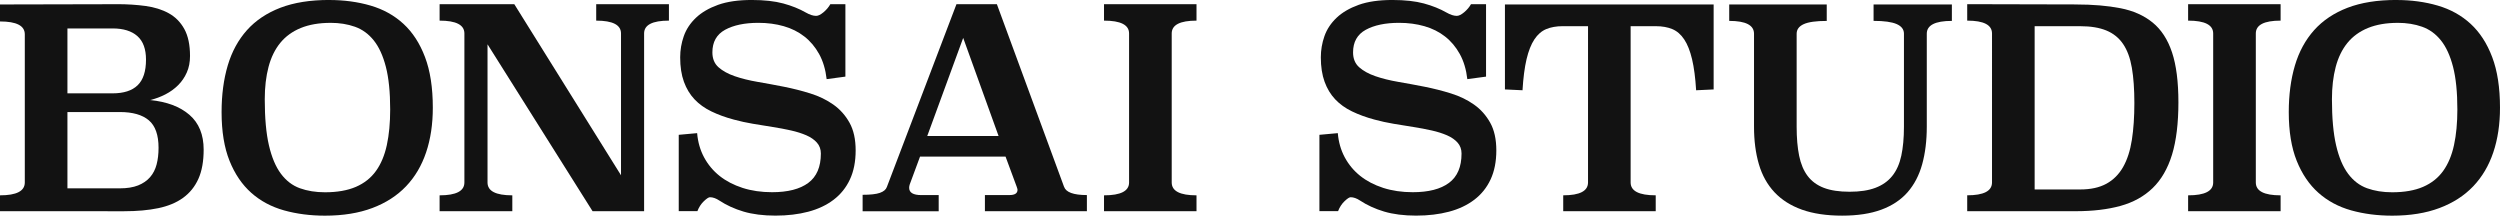 <?xml version="1.0" encoding="UTF-8"?><svg id="b" data-name="Layer 2" xmlns="http://www.w3.org/2000/svg" viewBox="0 0 940.57 81.14"><defs><style>.d {
        fill: #121212;
        stroke-width: 0px;
      }</style></defs><g id="c" data-name="text"><g><path class="d" d="M44.13,1.57c3.77,0,7.32.23,10.64.68,3.32.46,6.22,1.36,8.7,2.73,2.48,1.36,4.44,3.34,5.87,5.92,1.43,2.59,2.15,5.98,2.15,10.17,0,2.31-.4,4.37-1.21,6.19-.8,1.82-1.89,3.41-3.25,4.77s-2.95,2.52-4.77,3.46c-1.82.94-3.74,1.66-5.77,2.15,6.29.63,11.22,2.48,14.78,5.56,3.56,3.08,5.35,7.44,5.35,13.1,0,4.4-.66,8.07-1.99,11.01-1.33,2.94-3.25,5.31-5.77,7.13-2.52,1.82-5.63,3.11-9.33,3.88-3.71.77-7.97,1.15-12.79,1.15H0v-5.98c6.22,0,9.33-1.61,9.33-4.83V12.9c0-3.22-3.11-4.83-9.33-4.83V1.68l44.13-.1ZM25.37,10.69v24.43h16.98c4.19,0,7.34-1.01,9.43-3.04,2.1-2.03,3.15-5.24,3.15-9.64,0-3.98-1.08-6.94-3.25-8.86-2.17-1.92-5.28-2.88-9.33-2.88h-16.98ZM25.37,42.14v28.72h19.71c2.73,0,5.01-.37,6.87-1.1,1.85-.74,3.35-1.77,4.51-3.1s1.97-2.93,2.46-4.79c.49-1.86.73-3.94.73-6.26,0-4.84-1.22-8.29-3.67-10.36-2.45-2.07-6.08-3.1-10.9-3.1h-19.71Z"/><path class="d" d="M123.84,0c5.59,0,10.78.7,15.57,2.1,4.79,1.4,8.91,3.68,12.37,6.86,3.46,3.18,6.17,7.35,8.12,12.51,1.96,5.17,2.94,11.52,2.94,19.05,0,6.21-.84,11.81-2.52,16.8-1.68,4.99-4.19,9.25-7.55,12.77s-7.58,6.25-12.68,8.17c-5.1,1.92-11.04,2.88-17.82,2.88-5.52,0-10.66-.66-15.41-1.99-4.75-1.33-8.86-3.53-12.32-6.6-3.46-3.07-6.19-7.08-8.18-12.04-1.99-4.96-2.99-11.06-2.99-18.32,0-6.49.77-12.34,2.31-17.54,1.54-5.2,3.95-9.63,7.23-13.3,3.28-3.66,7.48-6.47,12.58-8.43,5.1-1.95,11.22-2.93,18.35-2.93ZM124.36,8.6c-4.33,0-8.07.65-11.22,1.94-3.14,1.29-5.71,3.16-7.71,5.61-1.99,2.45-3.46,5.45-4.4,9.02-.94,3.56-1.42,7.62-1.42,12.16,0,7.06.52,12.84,1.57,17.35,1.05,4.51,2.55,8.07,4.51,10.69,1.96,2.62,4.33,4.44,7.13,5.45,2.79,1.01,5.94,1.52,9.44,1.52,4.61,0,8.49-.68,11.64-2.04,3.14-1.36,5.66-3.35,7.55-5.98,1.89-2.62,3.25-5.87,4.09-9.75.84-3.88,1.26-8.33,1.26-13.37,0-6.5-.54-11.85-1.62-16.04-1.08-4.19-2.6-7.51-4.56-9.96-1.96-2.45-4.32-4.16-7.08-5.14-2.76-.98-5.82-1.47-9.17-1.47Z"/><path class="d" d="M251.66,7.76c-6.22,0-9.33,1.61-9.33,4.82v66.88h-19.39l-39.52-62.79v52c0,3.22,3.11,4.82,9.33,4.82v5.98h-27.36v-5.98c6.22,0,9.33-1.61,9.33-4.83V12.59c0-3.22-3.11-4.83-9.33-4.83V1.57h28.1l40.15,64.37V12.58c0-3.21-3.11-4.82-9.33-4.82V1.57h27.36v6.19Z"/><path class="d" d="M318.03,28.83l-7.02.94c-.42-3.63-1.36-6.78-2.83-9.44-1.47-2.66-3.32-4.86-5.56-6.6-2.24-1.75-4.82-3.04-7.76-3.88-2.93-.84-6.12-1.26-9.54-1.26-5.17,0-9.35.88-12.53,2.62-3.18,1.75-4.77,4.58-4.77,8.49,0,2.38.77,4.25,2.31,5.61,1.54,1.36,3.56,2.48,6.08,3.35,2.52.87,5.4,1.59,8.65,2.15,3.25.56,6.55,1.17,9.91,1.83,3.36.67,6.66,1.5,9.91,2.52,3.25,1.01,6.13,2.41,8.65,4.19,2.52,1.78,4.54,4.05,6.08,6.81,1.54,2.76,2.31,6.24,2.31,10.43s-.72,7.83-2.15,10.9c-1.43,3.08-3.48,5.63-6.13,7.65-2.66,2.03-5.84,3.53-9.54,4.51-3.71.98-7.83,1.47-12.37,1.47s-8.61-.51-12-1.52c-3.39-1.01-6.41-2.39-9.07-4.14-1.26-.84-2.45-1.26-3.56-1.26-.49,0-1.26.51-2.31,1.52-1.05,1.01-1.85,2.25-2.41,3.72h-7.02v-28.72l6.92-.63c.28,3.35,1.15,6.39,2.62,9.12,1.47,2.73,3.41,5.05,5.82,6.97,2.41,1.92,5.29,3.42,8.65,4.51,3.35,1.08,7.06,1.62,11.11,1.62,5.94,0,10.48-1.17,13.63-3.51,3.14-2.34,4.72-6.02,4.72-11.04,0-1.6-.49-2.96-1.47-4.08-.98-1.12-2.31-2.04-3.98-2.77-1.68-.73-3.6-1.34-5.77-1.83-2.17-.49-4.47-.93-6.92-1.31-2.45-.38-4.91-.78-7.39-1.2-2.48-.42-4.87-.94-7.18-1.57-3.15-.84-5.98-1.87-8.49-3.09-2.52-1.22-4.63-2.74-6.34-4.55-1.71-1.81-3.04-4.01-3.98-6.59-.94-2.58-1.41-5.65-1.41-9.21,0-2.72.45-5.37,1.36-7.96.91-2.58,2.43-4.88,4.56-6.91,2.13-2.02,4.91-3.64,8.33-4.87,3.42-1.22,7.65-1.83,12.68-1.83,4.68,0,8.63.44,11.85,1.31,3.21.87,6.04,2.01,8.49,3.41,1.47.84,2.76,1.26,3.88,1.26.77,0,1.69-.45,2.78-1.36,1.08-.91,1.94-1.92,2.57-3.04h5.66v27.26Z"/><path class="d" d="M400.32,70.24c.7,2.1,3.56,3.15,8.6,3.15v6.08h-38.37v-6.08h9.23c2.03,0,3.04-.66,3.04-1.99,0-.21-.11-.59-.31-1.15l-4.19-11.32h-32.18l-3.88,10.48c-.14.42-.21.84-.21,1.26,0,1.82,1.54,2.73,4.61,2.73h6.5v6.08h-28.62v-6.19c2.94,0,5.1-.24,6.5-.73,1.4-.49,2.27-1.22,2.62-2.2L359.85,1.57h15.2l25.26,68.67ZM348.85,51.16h26.84l-13.31-36.9-13.52,36.9Z"/><path class="d" d="M450.16,7.76c-6.22,0-9.33,1.61-9.33,4.83v56.07c0,3.22,3.11,4.83,9.33,4.83v5.98h-34.8v-5.98c6.29,0,9.43-1.61,9.43-4.83V12.59c0-3.22-3.14-4.83-9.43-4.83V1.57h34.8v6.19Z"/><path class="d" d="M559.07,28.83l-7.02.94c-.42-3.63-1.36-6.78-2.83-9.44-1.47-2.66-3.32-4.86-5.56-6.6-2.24-1.75-4.82-3.04-7.76-3.88-2.94-.84-6.12-1.26-9.54-1.26-5.17,0-9.35.88-12.53,2.62-3.18,1.75-4.77,4.58-4.77,8.49,0,2.38.77,4.25,2.31,5.61s3.56,2.48,6.08,3.35c2.52.87,5.4,1.59,8.65,2.15,3.25.56,6.55,1.17,9.91,1.83,3.35.67,6.66,1.5,9.91,2.52,3.25,1.01,6.13,2.41,8.65,4.19,2.52,1.78,4.54,4.05,6.08,6.81,1.54,2.76,2.31,6.24,2.31,10.43s-.72,7.83-2.15,10.9c-1.43,3.08-3.48,5.63-6.13,7.65-2.66,2.03-5.84,3.53-9.54,4.51-3.71.98-7.83,1.47-12.37,1.47s-8.62-.51-12-1.52c-3.39-1.01-6.41-2.39-9.07-4.14-1.26-.84-2.45-1.26-3.56-1.26-.49,0-1.26.51-2.31,1.52-1.05,1.01-1.85,2.25-2.41,3.72h-7.02v-28.72l6.92-.63c.28,3.35,1.15,6.39,2.62,9.12,1.47,2.73,3.41,5.05,5.82,6.97,2.41,1.92,5.29,3.42,8.65,4.51,3.36,1.08,7.06,1.62,11.11,1.62,5.94,0,10.48-1.17,13.63-3.51,3.15-2.34,4.72-6.02,4.72-11.04,0-1.6-.49-2.96-1.47-4.08s-2.31-2.04-3.98-2.77c-1.68-.73-3.6-1.34-5.77-1.83-2.17-.49-4.47-.93-6.92-1.31-2.45-.38-4.91-.78-7.39-1.2-2.48-.42-4.88-.94-7.18-1.57-3.14-.84-5.97-1.87-8.49-3.09-2.52-1.22-4.63-2.74-6.34-4.55-1.71-1.81-3.04-4.01-3.98-6.59s-1.42-5.65-1.42-9.21c0-2.72.45-5.37,1.36-7.96.91-2.58,2.43-4.88,4.56-6.91,2.13-2.02,4.91-3.64,8.33-4.87,3.42-1.22,7.65-1.83,12.68-1.83,4.68,0,8.63.44,11.85,1.31,3.21.87,6.04,2.01,8.49,3.41,1.47.84,2.76,1.26,3.88,1.26.77,0,1.69-.45,2.78-1.36,1.08-.91,1.94-1.92,2.57-3.04h5.66v27.26Z"/><path class="d" d="M644.73,33.65l-6.6.31c-.28-4.68-.79-8.58-1.53-11.69-.74-3.11-1.72-5.59-2.95-7.44-1.23-1.85-2.72-3.15-4.47-3.88-1.76-.73-3.83-1.1-6.21-1.1h-9.48v58.8c0,3.22,3.15,4.83,9.44,4.83v5.98h-34.8v-5.98c6.22,0,9.33-1.61,9.33-4.83V9.85h-9.54c-2.38,0-4.44.37-6.19,1.1-1.75.73-3.23,2.03-4.46,3.88-1.22,1.85-2.2,4.33-2.94,7.44-.73,3.11-1.24,7.01-1.52,11.69l-6.61-.31V1.68h78.52v31.97Z"/><path class="d" d="M734.35,7.86c-6.29,0-9.44,1.61-9.44,4.82v35.01c0,5.24-.58,9.94-1.73,14.1-1.15,4.16-2.99,7.67-5.5,10.54-2.52,2.87-5.8,5.05-9.86,6.55-4.05,1.5-8.98,2.25-14.78,2.25s-10.9-.75-15.1-2.25-7.64-3.69-10.33-6.55c-2.69-2.87-4.65-6.38-5.87-10.54-1.22-4.16-1.83-8.86-1.83-14.1V12.68c0-3.21-3.11-4.82-9.33-4.82V1.68h36.69v6.19c-3.98,0-6.87.4-8.65,1.21-1.78.8-2.67,2.01-2.67,3.62v35.01c0,4.19.31,7.83.94,10.9.63,3.08,1.69,5.61,3.2,7.6,1.5,1.99,3.53,3.48,6.08,4.46,2.55.98,5.78,1.47,9.7,1.47s7.08-.49,9.7-1.47c2.62-.98,4.73-2.46,6.34-4.46,1.61-1.99,2.74-4.52,3.41-7.6.66-3.07,1-6.71,1-10.9V12.68c0-1.61-.91-2.81-2.73-3.62-1.82-.8-4.72-1.21-8.7-1.21V1.68h29.46v6.19Z"/><path class="d" d="M781,1.68c6.36,0,11.95.47,16.77,1.41,4.82.94,8.86,2.74,12.11,5.39s5.68,6.38,7.29,11.2c1.61,4.82,2.41,11.1,2.41,18.85s-.8,14.45-2.41,19.68c-1.61,5.23-4.04,9.42-7.29,12.56-3.25,3.14-7.29,5.37-12.11,6.7-4.82,1.33-10.42,1.99-16.77,1.99h-40.88v-5.98c6.22,0,9.33-1.61,9.33-4.83V12.59c0-3.22-3.11-4.83-9.33-4.83V1.57l40.88.1ZM765.49,9.85v61.43h17.19c3.91,0,7.18-.72,9.8-2.15,2.62-1.43,4.72-3.53,6.29-6.29,1.57-2.76,2.67-6.17,3.3-10.22.63-4.05.94-8.67.94-13.84s-.31-9.59-.94-13.26c-.63-3.67-1.73-6.66-3.3-8.96-1.57-2.31-3.67-4-6.29-5.08-2.62-1.08-5.89-1.62-9.8-1.62h-17.19Z"/><path class="d" d="M858.03,7.76c-6.22,0-9.33,1.61-9.33,4.83v56.07c0,3.22,3.11,4.83,9.33,4.83v5.98h-34.8v-5.98c6.29,0,9.43-1.61,9.43-4.83V12.59c0-3.22-3.14-4.83-9.43-4.83V1.57h34.8v6.19Z"/><path class="d" d="M901.57,0c5.59,0,10.78.7,15.57,2.1,4.79,1.4,8.91,3.68,12.37,6.86,3.46,3.18,6.17,7.35,8.12,12.51,1.96,5.17,2.94,11.52,2.94,19.05,0,6.21-.84,11.81-2.52,16.8-1.68,4.99-4.19,9.25-7.55,12.77s-7.58,6.25-12.68,8.17c-5.1,1.92-11.04,2.88-17.82,2.88-5.52,0-10.66-.66-15.41-1.99-4.75-1.33-8.86-3.53-12.32-6.6-3.46-3.07-6.19-7.08-8.18-12.04-1.99-4.96-2.99-11.06-2.99-18.32,0-6.49.77-12.34,2.31-17.54,1.54-5.2,3.95-9.63,7.23-13.3,3.28-3.66,7.48-6.47,12.58-8.43,5.1-1.95,11.22-2.93,18.35-2.93ZM902.09,8.6c-4.33,0-8.07.65-11.22,1.94-3.14,1.29-5.71,3.16-7.71,5.61-1.99,2.45-3.46,5.45-4.4,9.02-.94,3.56-1.42,7.62-1.42,12.16,0,7.06.52,12.84,1.57,17.35,1.05,4.51,2.55,8.07,4.51,10.69,1.96,2.62,4.33,4.44,7.13,5.45,2.79,1.01,5.94,1.52,9.44,1.52,4.61,0,8.49-.68,11.64-2.04,3.14-1.36,5.66-3.35,7.55-5.98,1.89-2.62,3.25-5.87,4.09-9.75.84-3.88,1.26-8.33,1.26-13.37,0-6.5-.54-11.85-1.62-16.04-1.08-4.19-2.6-7.51-4.56-9.96-1.96-2.45-4.32-4.16-7.08-5.14-2.76-.98-5.82-1.47-9.17-1.47Z"/></g></g></svg>